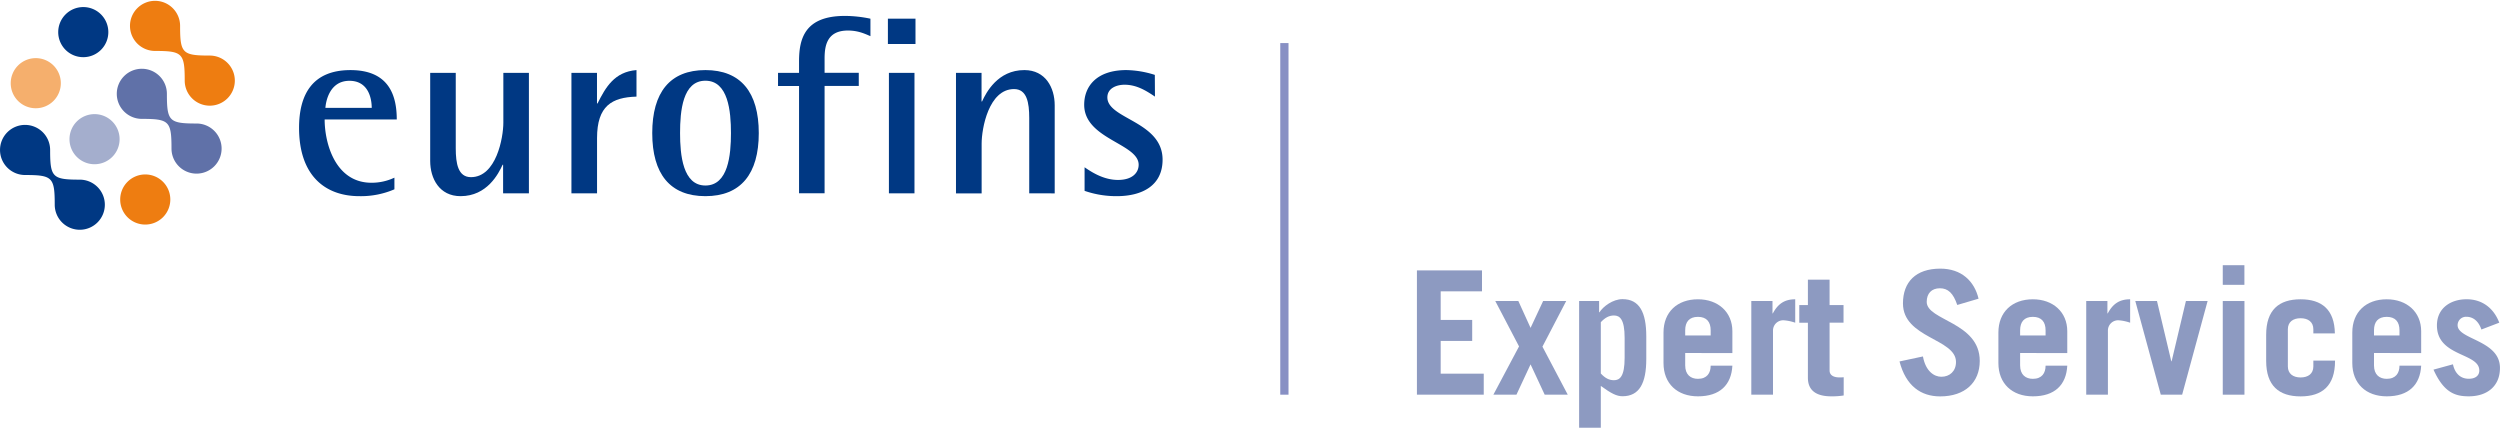 <?xml version="1.0"?>
<svg xmlns="http://www.w3.org/2000/svg" version="1.1" width="140" height="24"><svg id="Layer_1" data-name="Layer 1" width="140" height="24" viewBox="0 0 1331.09 227.3" x="0" y="0"><path d="M37,73.69A13.34,13.34,0,1,1,50.28,87,13.32,13.32,0,0,1,37,73.69" fill="#a4aecd"/><path d="M29.14,108.55c0-14.58-1.22-15.81-15.8-15.81A13.34,13.34,0,1,1,26.69,79.41c0,14.56,1.23,15.8,15.79,15.8a13.34,13.34,0,1,1-13.34,13.34" fill="#003883"/><path d="M91.31,78.66c0-14.58-1.22-15.81-15.79-15.81A13.34,13.34,0,1,1,88.86,49.51c0,14.57,1.23,15.81,15.79,15.81A13.34,13.34,0,1,1,91.31,78.66" fill="#6071a8"/><path d="M98.35,42.48c0-14.57-1.23-15.8-15.79-15.8A13.34,13.34,0,1,1,95.89,13.34c0,14.57,1.23,15.8,15.8,15.8A13.34,13.34,0,1,1,98.35,42.48" fill="#ee7d11"/><path d="M64,105.78a13.34,13.34,0,1,1,13.35,13.34A13.31,13.31,0,0,1,64,105.78" fill="#ee7d11"/><path d="M5.71,43.84A13.34,13.34,0,1,1,19,57.19,13.31,13.31,0,0,1,5.71,43.84" fill="#f5af6d"/><path d="M31,16.64A13.34,13.34,0,1,1,44.31,30,13.32,13.32,0,0,1,31,16.64" fill="#003883"/><path d="M210,100.35A45,45,0,0,1,191.31,104c-17.79,0-32.08-10.52-32.08-36.39,0-17.79,7.15-30.73,27.37-30.73,20.75,0,24.65,13.88,24.65,26.28h-38.4c0,12.67,5.66,33.7,24.93,33.7A28.35,28.35,0,0,0,210,94.15ZM197.92,57c0-5-1.76-14.42-11.87-14.42-10.51,0-12.53,10.79-12.8,14.42Z" fill="#003883"/><path d="M267.87,87.28h-.27C265.44,92,259.38,104,245.22,104c-11.32,0-16.17-9.44-16.17-18.73V38.35h13.61V78.52c0,8.08,1.22,15.36,8.09,15.36,13.48,0,17.25-21,17.25-29V38.35h13.61v64.16H267.87Z" fill="#003883"/><path d="M304.25,38.35h13.61V54.66h.28c4.31-8.62,9-16.85,20.75-17.79V51c-13.07.4-21,4.85-21,22.11v29.38H304.25Z" fill="#003883"/><path d="M347.28,70.43c0-21.7,9.43-33.56,28.3-33.56S404,48.73,404,70.43,394.44,104,375.58,104,347.28,92.13,347.28,70.43Zm28.3,27.9c12.13,0,13.61-16.17,13.61-27.9s-1.48-27.9-13.61-27.9-13.49,16.17-13.49,27.9S363.59,98.33,375.58,98.33Z" fill="#003883"/><path d="M425.44,45.36H414.25v-7h11.19V32.29c0-11.86,2.83-24.26,24.4-24.26a67.65,67.65,0,0,1,13.61,1.48v9.3c-2.83-1.21-6.47-3-12-3-11.06,0-12.41,8-12.41,14.82v7.68h18.2v7h-18.2v57.15H425.44Z" fill="#003883"/><path d="M472.75,9.51h14.69V23H472.75Zm.54,28.84H486.9v64.16H473.29Z" fill="#003883"/><path d="M509,38.35h13.61V53.58h.27c2.16-4.71,8.36-16.71,22.51-16.71,11.33,0,16.17,9.43,16.17,18.73v46.91H548V62.35c0-8.09-1.21-15.37-8.08-15.37-13.49,0-17.26,21-17.26,29v26.56H509Z" fill="#003883"/><path d="M614.94,51c-4.59-3.1-9.71-6.33-16.18-6.33-4.31,0-9.16,1.88-9.16,6.73C589.6,63,619,64.1,619,84.58,619,98.33,608.2,104,594.58,104a51.47,51.47,0,0,1-17.11-2.83V88.62c3.9,2.7,10.24,6.74,17.79,6.74,7.82,0,11-4,11-8.08,0-11.33-29-13.62-29-31.95,0-9.7,6.47-18.46,22.51-18.46a52.5,52.5,0,0,1,15.1,2.56Z" fill="#003883"/><rect x="681.66" y="22.49" width="4.39" height="187.21" fill="#8890c4"/><path d="M754.42,209.7V143.51h34.65v11.18h-22v15.22h16.78v11.18H767.07v17.42H790V209.7Z" fill="#8d9ac1"/><path d="M796.14,159.83h12.28l6.51,14.3,6.69-14.3H833.9l-12.65,24.29,13.48,25.58H822.45l-7.52-16.14-7.52,16.14H795.13L808.79,184Z" fill="#8d9ac1"/><path d="M851.42,159.83v6h.18c2-3.12,7.15-7,12.28-7,9,0,12.66,7,12.66,19.8v12.1c0,12.84-3.67,19.8-12.66,19.8-3.11,0-6-1.46-11.55-5.5V227.3H840.78V159.83Zm.91,38.59c2.3,2.48,4.4,3.58,7,3.58,3.12,0,5.68-2,5.68-11.92V179.44c0-9.9-2.56-11.91-5.68-11.91-2.57,0-4.67,1.1-7,3.57Z" fill="#8d9ac1"/><path d="M897.26,187.51v6.6c0,4.95,2.93,7.15,6.78,7.15,4.86,0,6.78-3.11,6.78-7h11.56c-.55,10.27-6.7,16.32-18.34,16.32-11,0-18.33-6.78-18.33-17.69V176.6c0-10.91,7.33-17.69,18.33-17.69,10.73,0,18.34,6.78,18.34,17v11.64Zm13.56-9.35v-2.75c0-4.4-2.1-7.15-6.78-7.15s-6.78,2.75-6.78,7.15v2.75Z" fill="#8d9ac1"/><path d="M932.46,209.7V159.83h11.28v6.6h.18c2.66-5,6.14-7.52,11.92-7.52v12.47a23.76,23.76,0,0,0-6.14-1.29,5.44,5.44,0,0,0-5.69,5.5V209.7Z" fill="#8d9ac1"/><path d="M958,171.38V162h4.59V148.46h11.55V162h7.42v9.35h-7.42v25.48c0,2.48,2.1,3.67,5.22,3.67a18.65,18.65,0,0,0,2.29-.09v9.71a39.6,39.6,0,0,1-6.6.46c-7.51,0-12.46-2.75-12.46-9.9V171.38Z" fill="#8d9ac1"/><path d="M1042.11,161.93c-2.11-6.23-4.86-8.89-9.26-8.89s-7,2.75-7,7.24c0,10,28.24,10.73,28.24,31.45,0,11.37-7.79,18.88-21.08,18.88-10.27,0-18.25-5.59-21.64-18.61l12.47-2.66c1.46,8,6.05,10.82,9.81,10.82,4.4,0,7.79-2.93,7.79-7.88,0-12.47-28.24-12.65-28.24-31.17,0-11.37,6.79-18.52,19.9-18.52,11.27,0,18.15,6.69,20.35,16Z" fill="#8d9ac1"/><path d="M1075.58,187.51v6.6c0,4.95,2.93,7.15,6.78,7.15,4.86,0,6.78-3.11,6.78-7h11.55c-.54,10.27-6.69,16.32-18.33,16.32-11,0-18.34-6.78-18.34-17.69V176.6c0-10.91,7.34-17.69,18.34-17.69,10.73,0,18.33,6.78,18.33,17v11.64Zm13.56-9.35v-2.75c0-4.4-2.11-7.15-6.78-7.15s-6.78,2.75-6.78,7.15v2.75Z" fill="#8d9ac1"/><path d="M1110.78,209.7V159.83h11.28v6.6h.18c2.66-5,6.14-7.52,11.92-7.52v12.47a23.76,23.76,0,0,0-6.14-1.29,5.44,5.44,0,0,0-5.69,5.5V209.7Z" fill="#8d9ac1"/><path d="M1156.07,191.91h.18l7.61-32.08h11.55l-13.56,49.87h-11.37l-13.57-49.87h11.55Z" fill="#8d9ac1"/><path d="M1183.48,151.21V140.76H1195v10.45Zm11.55,8.62V209.7h-11.55V159.83Z" fill="#8d9ac1"/><path d="M1231.71,177.06v-2.2c0-3.85-2.75-5.87-6.79-5.87s-6.78,2-6.78,5.87v19.8c0,3.85,2.75,5.87,6.78,5.87s6.79-2,6.79-5.87v-3.12h11.55v.19c0,13.2-6.79,18.88-18.34,18.88s-18.33-5.68-18.33-18.88V177.79c0-13.2,6.78-18.88,18.33-18.88,11.28,0,18.06,5.5,18.25,18.15Z" fill="#8d9ac1"/><path d="M1264,187.51v6.6c0,4.95,2.93,7.15,6.78,7.15,4.86,0,6.79-3.11,6.79-7h11.55c-.55,10.27-6.69,16.32-18.34,16.32-11,0-18.33-6.78-18.33-17.69V176.6c0-10.91,7.33-17.69,18.33-17.69,10.73,0,18.34,6.78,18.34,17v11.64Zm13.57-9.35v-2.75c0-4.4-2.11-7.15-6.79-7.15S1264,171,1264,175.41v2.75Z" fill="#8d9ac1"/><path d="M1321.19,175c-1.56-4.58-4.5-6.78-8-6.78a4.48,4.48,0,0,0-4.67,4.49c0,7.7,22.55,7.89,22.55,22.74,0,9.9-7,15.12-16.6,15.12-7,0-13.2-1.74-18.79-14.21l10.36-2.84c1,4.68,3.85,7.7,8.43,7.7,3.49,0,5.6-1.65,5.6-4.4,0-9.53-22.56-7.24-22.56-24,0-9.44,7.61-13.93,15.77-13.93,8.62,0,14.58,5,17.42,12.47Z" fill="#8d9ac1"/></svg></svg>
